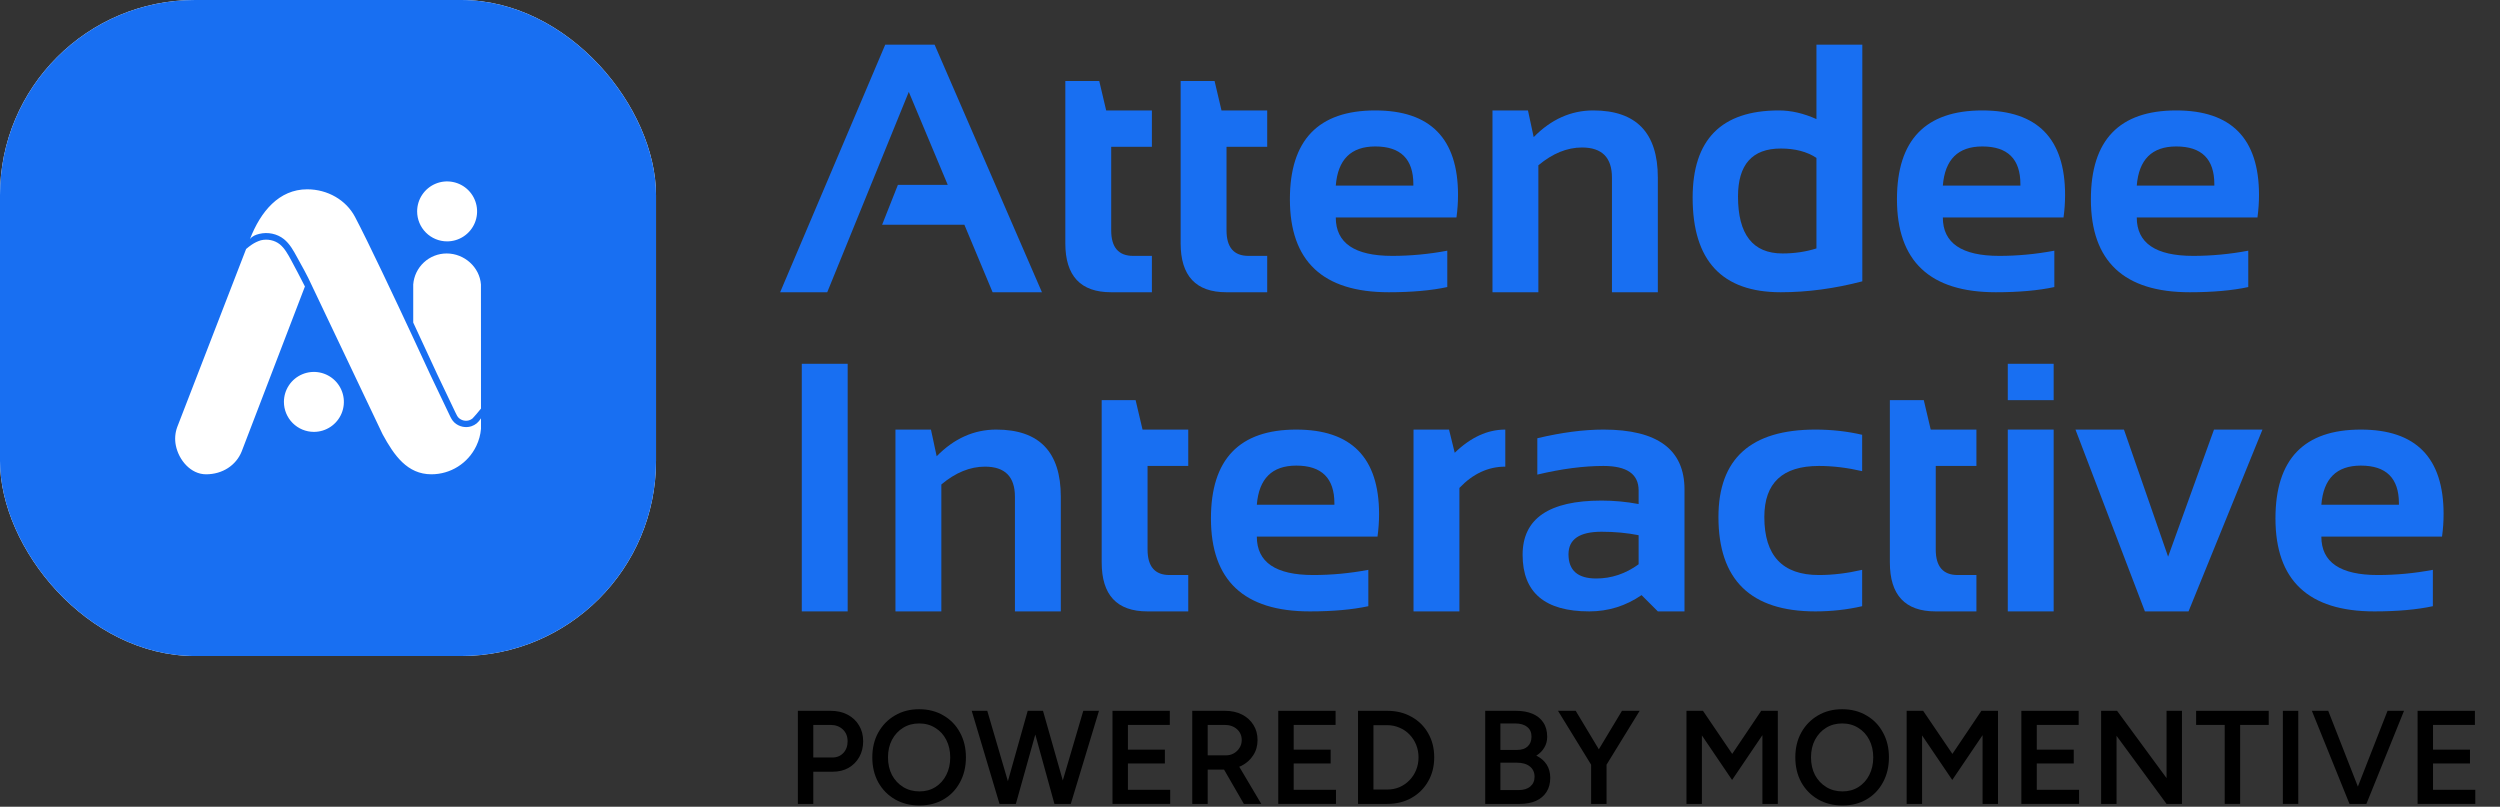 <svg width="282" height="91" viewBox="0 0 282 91" fill="none" xmlns="http://www.w3.org/2000/svg">
<rect x="0" y="0" width="282" height="91" fill="#333333" stroke="none"/>
<g clip-path="url(#clip0_11770_604)">
<rect width="74" height="74" rx="22" fill="white"/>
<path fill-rule="evenodd" clip-rule="evenodd" d="M74 0H0V74H74V0ZM27.258 50.933L34.395 32.316C33.981 31.495 33.241 30.08 32.84 29.345L32.839 29.342L32.839 29.342C32.477 28.678 32.104 27.993 31.558 27.556C30.986 27.096 30.169 26.924 29.425 27.105C29.061 27.217 28.716 27.382 28.401 27.595C28.179 27.746 27.965 27.909 27.762 28.085L27.081 29.845C24.838 35.641 19.986 48.178 19.989 48.178C19.749 48.838 19.695 49.552 19.833 50.241C20.161 51.902 21.518 53.501 23.242 53.501C25.109 53.501 26.635 52.477 27.258 50.933ZM35.408 48.716C36.077 48.716 36.73 48.517 37.286 48.146C37.843 47.774 38.276 47.246 38.532 46.628C38.788 46.01 38.855 45.33 38.724 44.674C38.594 44.018 38.272 43.416 37.799 42.943C37.326 42.47 36.723 42.148 36.067 42.017C35.411 41.887 34.731 41.954 34.114 42.21C33.496 42.466 32.967 42.899 32.596 43.455C32.224 44.011 32.026 44.665 32.026 45.334C32.026 46.231 32.382 47.091 33.017 47.725C33.651 48.359 34.511 48.716 35.408 48.716ZM54.256 47.791V47.658C54.256 47.555 54.256 47.446 54.256 47.339L54.256 47.185C54.128 47.393 53.969 47.582 53.786 47.744C53.601 47.895 53.39 48.011 53.162 48.086C52.839 48.187 52.495 48.202 52.163 48.131C51.832 48.059 51.525 47.903 51.272 47.677C51.003 47.437 50.86 47.136 50.708 46.817L50.692 46.783C50.425 46.225 50.16 45.668 49.894 45.11L48.98 43.195C48.846 42.914 48.712 42.633 48.579 42.352L48.544 42.28C48.544 42.28 47.744 40.54 46.61 38.109C44.592 33.781 41.52 27.259 40.044 24.464C39.04 22.563 36.956 21.354 34.652 21.354C31.469 21.354 29.396 23.866 28.196 26.965C28.195 26.967 28.194 26.969 28.194 26.971C28.445 26.633 28.852 26.477 29.248 26.381C30.198 26.149 31.258 26.358 32.025 26.974C32.678 27.497 33.095 28.253 33.495 28.988C33.612 29.201 33.73 29.414 33.847 29.627L33.847 29.627L33.847 29.628C34.162 30.196 34.477 30.765 34.766 31.347C34.861 31.537 34.952 31.728 35.041 31.922C35.14 32.14 35.245 32.358 35.35 32.575L35.35 32.575L35.35 32.575C35.401 32.681 35.453 32.788 35.504 32.894C35.717 33.343 35.93 33.791 36.143 34.239C36.401 34.782 36.659 35.325 36.917 35.868L37.786 37.694L38.708 39.631L39.64 41.592L40.543 43.49L41.374 45.238L42.093 46.748C42.281 47.144 42.469 47.539 42.657 47.935C42.781 48.193 42.904 48.452 43.026 48.711L43.159 48.989C44.461 51.38 45.941 53.5 48.665 53.5C49.721 53.5 50.755 53.201 51.649 52.639C52.543 52.077 53.26 51.273 53.718 50.322L53.734 50.288C54.022 49.686 54.199 49.037 54.256 48.372V48.137C54.256 48.021 54.257 47.906 54.256 47.791ZM50.434 27.227C51.103 27.227 51.757 27.029 52.313 26.657C52.869 26.286 53.303 25.758 53.559 25.14C53.815 24.522 53.882 23.842 53.751 23.186C53.621 22.53 53.298 21.927 52.826 21.454C52.353 20.981 51.75 20.659 51.094 20.529C50.438 20.398 49.758 20.465 49.14 20.721C48.522 20.977 47.994 21.411 47.623 21.967C47.251 22.523 47.053 23.177 47.053 23.846C47.053 24.742 47.409 25.602 48.043 26.237C48.677 26.871 49.538 27.227 50.434 27.227ZM53.3 47.202C53.449 47.068 54.027 46.38 54.256 46.087L54.25 32.088C54.101 30.132 52.378 28.591 50.384 28.591C49.43 28.591 48.511 28.952 47.812 29.601C47.113 30.25 46.684 31.139 46.612 32.091V36.386C47.721 38.764 49.198 41.959 49.213 41.994C49.217 42.001 49.22 42.009 49.224 42.017L49.249 42.079L50.558 44.822L51.337 46.457L51.372 46.529L51.373 46.531C51.501 46.8 51.602 47.014 51.759 47.153C51.915 47.292 52.104 47.388 52.308 47.433C52.512 47.477 52.724 47.469 52.924 47.408C53.061 47.363 53.188 47.293 53.3 47.202Z" fill="#186FF2"/>
</g>
<path d="M93.312 32.965H88L99.856 5.035H105.422L117.531 32.965H111.965L108.781 25.348H99.504L101.281 20.855H106.906L102.512 10.367L93.312 32.965Z" fill="#186FF2"/>
<path d="M120.168 9.137H123.996L124.777 12.457H129.934V16.559H125.344V25.992C125.344 27.906 126.171 28.863 127.824 28.863H129.934V32.965H125.324C121.887 32.965 120.168 31.122 120.168 27.438V9.137Z" fill="#186FF2"/>
<path d="M133.176 9.137H137.004L137.785 12.457H142.941V16.559H138.352V25.992C138.352 27.906 139.178 28.863 140.832 28.863H142.941V32.965H138.332C134.895 32.965 133.176 31.122 133.176 27.438V9.137Z" fill="#186FF2"/>
<path d="M155.129 12.457C161.353 12.457 164.465 15.634 164.465 21.988C164.465 22.835 164.406 23.681 164.289 24.527H150.676C150.676 27.418 152.798 28.863 157.043 28.863C159.113 28.863 161.184 28.668 163.254 28.277V32.379C161.444 32.77 159.243 32.965 156.652 32.965C149.217 32.965 145.5 29.469 145.5 22.477C145.5 15.797 148.71 12.457 155.129 12.457ZM150.676 20.934H159.426V20.777C159.426 17.939 157.993 16.52 155.129 16.52C152.395 16.52 150.91 17.991 150.676 20.934Z" fill="#186FF2"/>
<path d="M168.352 32.965V12.457H172.355L173 15.465C174.966 13.46 177.206 12.457 179.719 12.457C184.576 12.457 187.004 14.983 187.004 20.035V32.965H181.828V20.035C181.828 17.77 180.702 16.637 178.449 16.637C176.77 16.637 175.129 17.307 173.527 18.648V32.965H168.352Z" fill="#186FF2"/>
<path d="M204.895 17.809C203.827 17.105 202.486 16.754 200.871 16.754C197.655 16.754 196.047 18.557 196.047 22.164C196.047 26.448 197.72 28.59 201.066 28.59C202.421 28.59 203.697 28.401 204.895 28.023V17.809ZM210.07 31.734C206.932 32.555 203.866 32.965 200.871 32.965C194.243 32.965 190.93 29.41 190.93 22.301C190.93 15.738 194.172 12.457 200.656 12.457C202.036 12.457 203.449 12.783 204.895 13.434V5.035H210.07V31.734Z" fill="#186FF2"/>
<path d="M223.605 12.457C229.829 12.457 232.941 15.634 232.941 21.988C232.941 22.835 232.883 23.681 232.766 24.527H219.152C219.152 27.418 221.275 28.863 225.52 28.863C227.59 28.863 229.66 28.668 231.73 28.277V32.379C229.921 32.77 227.72 32.965 225.129 32.965C217.694 32.965 213.977 29.469 213.977 22.477C213.977 15.797 217.186 12.457 223.605 12.457ZM219.152 20.934H227.902V20.777C227.902 17.939 226.47 16.52 223.605 16.52C220.871 16.52 219.387 17.991 219.152 20.934Z" fill="#186FF2"/>
<path d="M245.48 12.457C251.704 12.457 254.816 15.634 254.816 21.988C254.816 22.835 254.758 23.681 254.641 24.527H241.027C241.027 27.418 243.15 28.863 247.395 28.863C249.465 28.863 251.535 28.668 253.605 28.277V32.379C251.796 32.77 249.595 32.965 247.004 32.965C239.569 32.965 235.852 29.469 235.852 22.477C235.852 15.797 239.061 12.457 245.48 12.457ZM241.027 20.934H249.777V20.777C249.777 17.939 248.345 16.52 245.48 16.52C242.746 16.52 241.262 17.991 241.027 20.934Z" fill="#186FF2"/>
<path d="M95.617 41.035V68.965H90.441V41.035H95.617Z" fill="#186FF2"/>
<path d="M101.008 68.965V48.457H105.012L105.656 51.465C107.622 49.46 109.862 48.457 112.375 48.457C117.232 48.457 119.66 50.983 119.66 56.035V68.965H114.484V56.035C114.484 53.77 113.358 52.637 111.105 52.637C109.426 52.637 107.785 53.307 106.184 54.648V68.965H101.008Z" fill="#186FF2"/>
<path d="M124.27 45.137H128.098L128.879 48.457H134.035V52.559H129.445V61.992C129.445 63.906 130.272 64.863 131.926 64.863H134.035V68.965H129.426C125.988 68.965 124.27 67.122 124.27 63.438V45.137Z" fill="#186FF2"/>
<path d="M146.223 48.457C152.447 48.457 155.559 51.634 155.559 57.988C155.559 58.835 155.5 59.681 155.383 60.527H141.77C141.77 63.418 143.892 64.863 148.137 64.863C150.207 64.863 152.277 64.668 154.348 64.277V68.379C152.538 68.769 150.337 68.965 147.746 68.965C140.311 68.965 136.594 65.469 136.594 58.477C136.594 51.797 139.803 48.457 146.223 48.457ZM141.77 56.934H150.52V56.777C150.52 53.939 149.087 52.52 146.223 52.52C143.488 52.52 142.004 53.991 141.77 56.934Z" fill="#186FF2"/>
<path d="M159.445 68.965V48.457H163.449L164.094 51.074C165.891 49.329 167.792 48.457 169.797 48.457V52.637C167.87 52.637 166.145 53.438 164.621 55.039V68.965H159.445Z" fill="#186FF2"/>
<path d="M171.75 62.578C171.75 58.503 174.719 56.465 180.656 56.465C182.049 56.465 183.443 56.595 184.836 56.855V55.312C184.836 53.477 183.514 52.559 180.871 52.559C178.632 52.559 176.145 52.884 173.41 53.535V49.434C176.145 48.783 178.632 48.457 180.871 48.457C186.965 48.457 190.012 50.71 190.012 55.215V68.965H187.004L185.168 67.129C183.384 68.353 181.418 68.965 179.27 68.965C174.257 68.965 171.75 66.836 171.75 62.578ZM184.836 60.371C183.534 60.111 182.141 59.98 180.656 59.98C178.169 59.98 176.926 60.827 176.926 62.52C176.926 64.342 177.967 65.254 180.051 65.254C181.77 65.254 183.365 64.72 184.836 63.652V60.371Z" fill="#186FF2"/>
<path d="M210.051 68.379C208.358 68.769 206.6 68.965 204.777 68.965C197.486 68.965 193.84 65.417 193.84 58.32C193.84 51.745 197.486 48.457 204.777 48.457C206.6 48.457 208.358 48.652 210.051 49.043V53.145C208.358 52.754 206.73 52.559 205.168 52.559C201.066 52.559 199.016 54.479 199.016 58.32C199.016 62.682 201.066 64.863 205.168 64.863C206.73 64.863 208.358 64.668 210.051 64.277V68.379Z" fill="#186FF2"/>
<path d="M213.176 45.137H217.004L217.785 48.457H222.941V52.559H218.352V61.992C218.352 63.906 219.178 64.863 220.832 64.863H222.941V68.965H218.332C214.895 68.965 213.176 67.122 213.176 63.438V45.137Z" fill="#186FF2"/>
<path d="M231.652 41.035V45.137H226.477V41.035H231.652ZM231.652 48.457V68.965H226.477V48.457H231.652Z" fill="#186FF2"/>
<path d="M234.113 48.457H239.582L244.562 62.793L249.738 48.457H255.207L246.867 68.965H241.945L234.113 48.457Z" fill="#186FF2"/>
<path d="M266.301 48.457C272.525 48.457 275.637 51.634 275.637 57.988C275.637 58.835 275.578 59.681 275.461 60.527H261.848C261.848 63.418 263.97 64.863 268.215 64.863C270.285 64.863 272.355 64.668 274.426 64.277V68.379C272.616 68.769 270.415 68.965 267.824 68.965C260.389 68.965 256.672 65.469 256.672 58.477C256.672 51.797 259.882 48.457 266.301 48.457ZM261.848 56.934H270.598V56.777C270.598 53.939 269.165 52.52 266.301 52.52C263.566 52.52 262.082 53.991 261.848 56.934Z" fill="#186FF2"/>
<path d="M90 90.68V80.18H93.705C94.425 80.18 95.06 80.325 95.61 80.615C96.16 80.905 96.59 81.31 96.9 81.83C97.21 82.34 97.365 82.935 97.365 83.615C97.365 84.275 97.22 84.865 96.93 85.385C96.64 85.905 96.235 86.315 95.715 86.615C95.205 86.905 94.61 87.05 93.93 87.05H91.74V90.68H90ZM91.74 85.445H93.9C94.4 85.445 94.81 85.275 95.13 84.935C95.45 84.595 95.61 84.155 95.61 83.615C95.61 83.065 95.43 82.62 95.07 82.28C94.71 81.94 94.245 81.77 93.675 81.77H91.74V85.445Z" fill="black"/>
<path d="M103.721 90.86C102.681 90.86 101.761 90.63 100.961 90.17C100.161 89.71 99.531 89.07 99.071 88.25C98.621 87.43 98.396 86.49 98.396 85.43C98.396 84.37 98.621 83.435 99.071 82.625C99.531 81.805 100.156 81.165 100.946 80.705C101.736 80.235 102.646 80 103.676 80C104.716 80 105.631 80.235 106.421 80.705C107.221 81.165 107.841 81.805 108.281 82.625C108.731 83.435 108.956 84.37 108.956 85.43C108.956 86.49 108.731 87.43 108.281 88.25C107.841 89.07 107.226 89.71 106.436 90.17C105.656 90.63 104.751 90.86 103.721 90.86ZM103.721 89.27C104.401 89.27 105.001 89.105 105.521 88.775C106.041 88.445 106.446 87.995 106.736 87.425C107.036 86.845 107.186 86.18 107.186 85.43C107.186 84.69 107.036 84.03 106.736 83.45C106.436 82.87 106.021 82.42 105.491 82.1C104.971 81.77 104.366 81.605 103.676 81.605C102.996 81.605 102.391 81.77 101.861 82.1C101.341 82.42 100.926 82.87 100.616 83.45C100.316 84.02 100.166 84.68 100.166 85.43C100.166 86.18 100.316 86.845 100.616 87.425C100.926 87.995 101.346 88.445 101.876 88.775C102.416 89.105 103.031 89.27 103.721 89.27Z" fill="black"/>
<path d="M119.105 90.68L122.195 80.18H123.965L120.785 90.68H119.105ZM112.745 90.68L109.61 80.18H111.365L114.44 90.68H112.745ZM112.97 90.68L115.925 80.18H117.53L114.59 90.68H112.97ZM118.94 90.68L116.045 80.18H117.65L120.635 90.68H118.94Z" fill="black"/>
<path d="M125.489 90.68V80.18H131.954V81.77H127.229V84.56H131.399V86.12H127.229V89.09H131.999V90.68H125.489Z" fill="black"/>
<path d="M134.487 90.68V80.18H138.192C138.912 80.18 139.547 80.32 140.097 80.6C140.647 80.88 141.077 81.27 141.387 81.77C141.697 82.26 141.852 82.83 141.852 83.48C141.852 84.13 141.687 84.705 141.357 85.205C141.037 85.705 140.592 86.1 140.022 86.39C139.452 86.67 138.807 86.81 138.087 86.81H136.227V90.68H134.487ZM140.307 90.68L137.847 86.42L139.197 85.49L142.272 90.68H140.307ZM136.227 85.205H138.267C138.607 85.205 138.907 85.13 139.167 84.98C139.437 84.83 139.652 84.625 139.812 84.365C139.982 84.105 140.067 83.81 140.067 83.48C140.067 82.98 139.887 82.57 139.527 82.25C139.167 81.93 138.702 81.77 138.132 81.77H136.227V85.205Z" fill="black"/>
<path d="M144.188 90.68V80.18H150.653V81.77H145.928V84.56H150.097V86.12H145.928V89.09H150.698V90.68H144.188Z" fill="black"/>
<path d="M153.185 90.68V80.18H156.485C157.515 80.18 158.425 80.405 159.215 80.855C160.015 81.295 160.64 81.91 161.09 82.7C161.55 83.49 161.78 84.4 161.78 85.43C161.78 86.45 161.55 87.355 161.09 88.145C160.64 88.935 160.015 89.555 159.215 90.005C158.425 90.455 157.515 90.68 156.485 90.68H153.185ZM154.925 89.06H156.485C156.975 89.06 157.435 88.97 157.865 88.79C158.295 88.6 158.67 88.34 158.99 88.01C159.31 87.68 159.56 87.295 159.74 86.855C159.92 86.415 160.01 85.94 160.01 85.43C160.01 84.92 159.92 84.445 159.74 84.005C159.56 83.565 159.31 83.18 158.99 82.85C158.67 82.52 158.295 82.265 157.865 82.085C157.435 81.895 156.975 81.8 156.485 81.8H154.925V89.06Z" fill="black"/>
<path d="M167.533 90.68V80.18H170.998C171.718 80.18 172.338 80.29 172.858 80.51C173.388 80.73 173.798 81.06 174.088 81.5C174.378 81.93 174.523 82.47 174.523 83.12C174.523 83.57 174.413 83.975 174.193 84.335C173.983 84.695 173.683 84.995 173.293 85.235C173.803 85.485 174.193 85.82 174.463 86.24C174.733 86.66 174.868 87.16 174.868 87.74C174.868 88.36 174.728 88.89 174.448 89.33C174.168 89.77 173.773 90.105 173.263 90.335C172.753 90.565 172.148 90.68 171.448 90.68H167.533ZM169.243 89.12H171.313C171.863 89.12 172.298 88.985 172.618 88.715C172.938 88.445 173.098 88.08 173.098 87.62C173.098 87.12 172.918 86.73 172.558 86.45C172.208 86.17 171.713 86.03 171.073 86.03H169.243V89.12ZM169.243 84.59H171.148C171.648 84.59 172.038 84.46 172.318 84.2C172.608 83.93 172.753 83.56 172.753 83.09C172.753 82.61 172.588 82.245 172.258 81.995C171.938 81.735 171.488 81.605 170.908 81.605H169.243V84.59Z" fill="black"/>
<path d="M181.173 86.33L179.568 85.82L182.958 80.18H184.953L181.173 86.33ZM179.478 90.68V85.64H181.218V90.68H179.478ZM179.523 86.33L175.743 80.18H177.738L181.128 85.82L179.523 86.33Z" fill="black"/>
<path d="M190.234 90.68V80.18H192.094L195.394 85.04L198.664 80.18H200.539V90.68H198.799V82.925L195.379 87.98L191.974 82.955V90.68H190.234Z" fill="black"/>
<path d="M207.837 90.86C206.797 90.86 205.877 90.63 205.077 90.17C204.277 89.71 203.647 89.07 203.187 88.25C202.737 87.43 202.512 86.49 202.512 85.43C202.512 84.37 202.737 83.435 203.187 82.625C203.647 81.805 204.272 81.165 205.062 80.705C205.852 80.235 206.762 80 207.792 80C208.832 80 209.747 80.235 210.537 80.705C211.337 81.165 211.957 81.805 212.397 82.625C212.847 83.435 213.072 84.37 213.072 85.43C213.072 86.49 212.847 87.43 212.397 88.25C211.957 89.07 211.342 89.71 210.552 90.17C209.772 90.63 208.867 90.86 207.837 90.86ZM207.837 89.27C208.517 89.27 209.117 89.105 209.637 88.775C210.157 88.445 210.562 87.995 210.852 87.425C211.152 86.845 211.302 86.18 211.302 85.43C211.302 84.69 211.152 84.03 210.852 83.45C210.552 82.87 210.137 82.42 209.607 82.1C209.087 81.77 208.482 81.605 207.792 81.605C207.112 81.605 206.507 81.77 205.977 82.1C205.457 82.42 205.042 82.87 204.732 83.45C204.432 84.02 204.282 84.68 204.282 85.43C204.282 86.18 204.432 86.845 204.732 87.425C205.042 87.995 205.462 88.445 205.992 88.775C206.532 89.105 207.147 89.27 207.837 89.27Z" fill="black"/>
<path d="M215.07 90.68V80.18H216.93L220.23 85.04L223.5 80.18H225.375V90.68H223.635V82.925L220.215 87.98L216.81 82.955V90.68H215.07Z" fill="black"/>
<path d="M228.008 90.68V80.18H234.473V81.77H229.748V84.56H233.918V86.12H229.748V89.09H234.518V90.68H228.008Z" fill="black"/>
<path d="M237.006 90.68V80.18H238.806L244.386 87.77V80.18H246.126V90.68H244.386L238.746 83V90.68H237.006Z" fill="black"/>
<path d="M250.947 90.68V81.77H247.722V80.18H255.912V81.77H252.687V90.68H250.947Z" fill="black"/>
<path d="M257.506 90.68V80.18H259.246V90.68H257.506Z" fill="black"/>
<path d="M265.204 90.68L269.314 80.18H271.174L266.929 90.68H265.204ZM265.024 90.68L260.779 80.18H262.624L266.734 90.68H265.024Z" fill="black"/>
<path d="M272.704 90.68V80.18H279.169V81.77H274.444V84.56H278.614V86.12H274.444V89.09H279.214V90.68H272.704Z" fill="black"/>
<defs>
<clipPath id="clip0_11770_604">
<rect width="74" height="74" rx="22" fill="white"/>
</clipPath>
</defs>
</svg>
